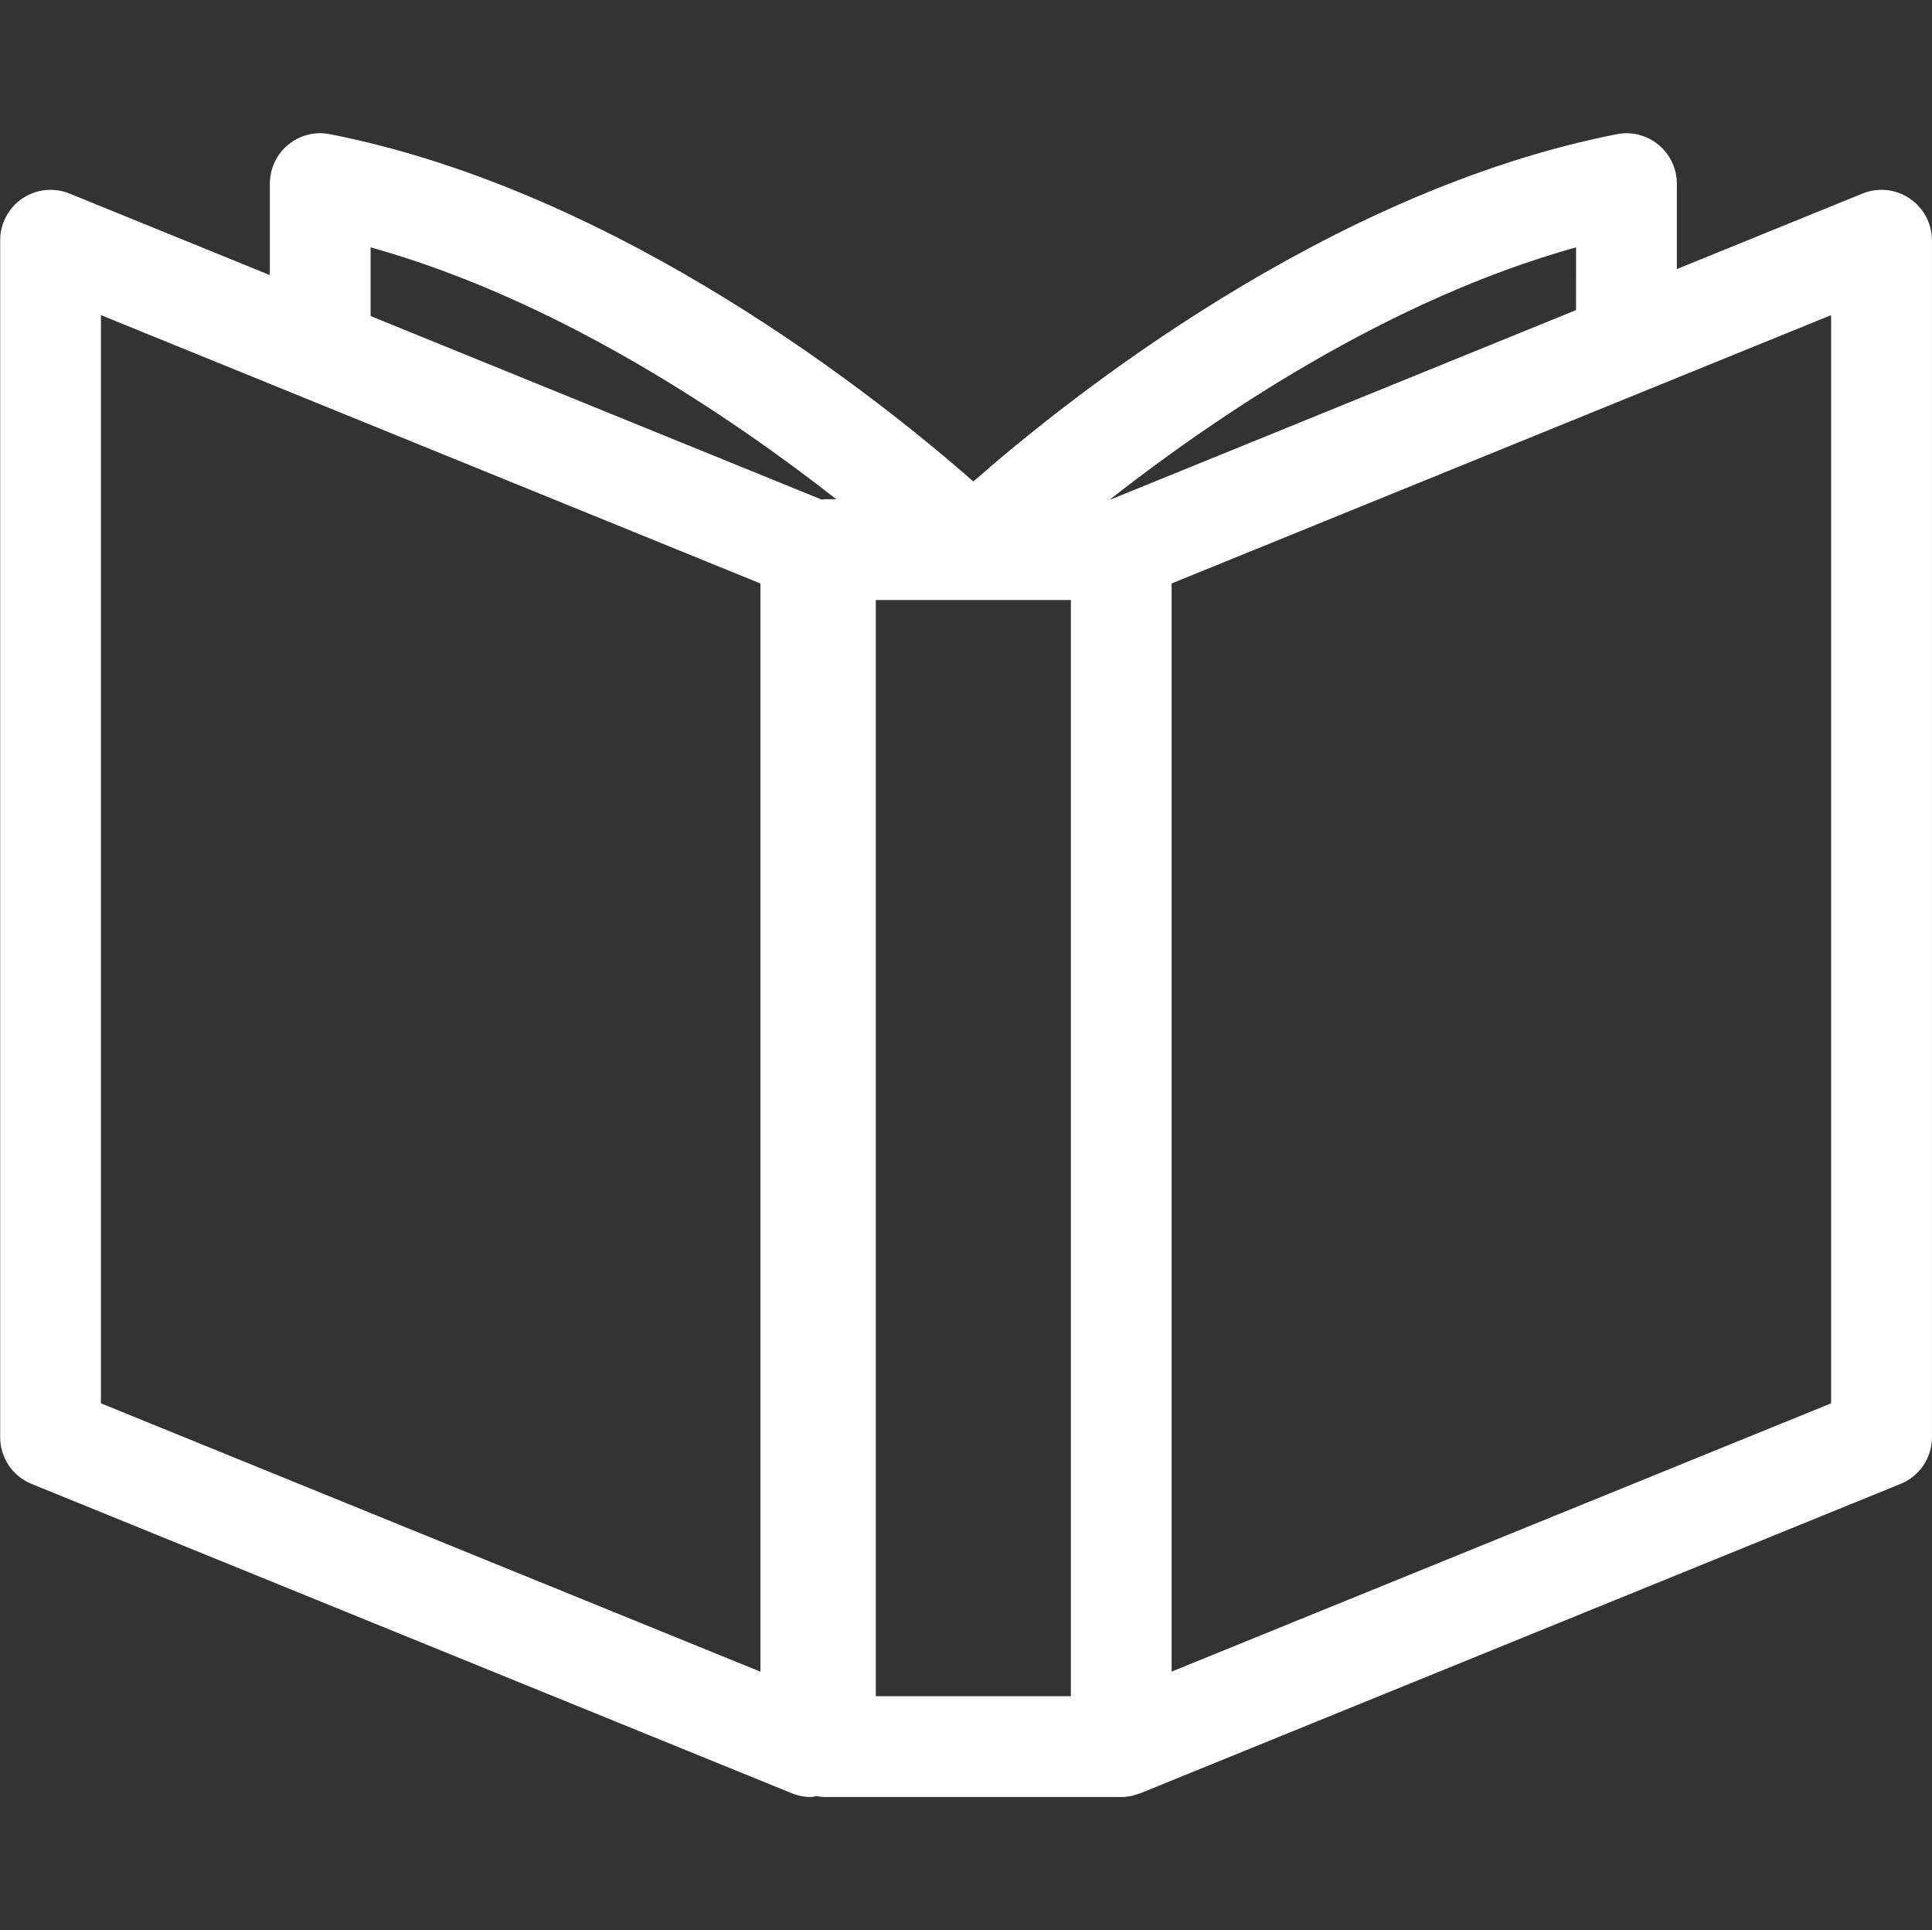 <?xml version="1.0" encoding="utf-8"?>
<!-- Generator: Adobe Illustrator 16.0.0, SVG Export Plug-In . SVG Version: 6.00 Build 0)  -->
<!DOCTYPE svg PUBLIC "-//W3C//DTD SVG 1.1//EN" "http://www.w3.org/Graphics/SVG/1.1/DTD/svg11.dtd">
<svg version="1.1" id="격리_모드" xmlns="http://www.w3.org/2000/svg" xmlns:xlink="http://www.w3.org/1999/xlink" x="0px"
	 y="0px" width="57.521px" height="57.458px" viewBox="0 0 57.521 57.458" enable-background="new 0 0 57.521 57.458"
	 xml:space="preserve">
<rect x="0" y="0" width="57.521" height="57.458" fill="#333333" stroke="none"/>
<path fill="#FFFFFF" d="M56.854,5.907c-0.415-0.279-0.939-0.334-1.401-0.146L49.924,8.01V5.465c0-0.447-0.201-0.872-0.548-1.157
	c-0.347-0.285-0.803-0.402-1.241-0.313c-8.661,1.702-16.417,7.932-19.155,10.338C26.241,11.926,18.485,5.696,9.823,3.994
	C9.386,3.906,8.927,4.022,8.581,4.308c-0.347,0.285-0.547,0.71-0.547,1.157v2.724L2.07,5.762C1.608,5.573,1.083,5.628,0.668,5.907
	C0.253,6.186,0.005,6.652,0.005,7.151v35.633c0,0.609,0.369,1.158,0.935,1.389l22.636,9.209c0.183,0.074,0.374,0.111,0.564,0.111
	c0.061,0,0.117-0.02,0.176-0.027c0.084,0.017,0.17,0.027,0.26,0.027h8.808c0.098,0,0.197-0.011,0.294-0.029
	c0.045-0.01,0.087-0.026,0.131-0.039c0.047-0.014,0.094-0.023,0.141-0.043l22.634-9.209c0.565-0.229,0.936-0.778,0.936-1.389V7.151
	C57.517,6.652,57.269,6.186,56.854,5.907z M46.923,9.231L33.088,14.86h-0.032c3.106-2.434,8.261-5.937,13.868-7.497L46.923,9.231
	L46.923,9.231z M11.034,7.363c5.597,1.56,10.755,5.063,13.864,7.497h-0.323c-0.039,0-0.075,0.009-0.112,0.012L11.034,9.408V7.363z
	 M22.64,49.763L3.005,41.774V9.38l19.635,7.989V49.763z M26.075,17.86h5.808v32.633h-5.808V17.86z M54.517,41.774L34.882,49.76
	V17.369l19.635-7.988V41.774z"/>
</svg>
